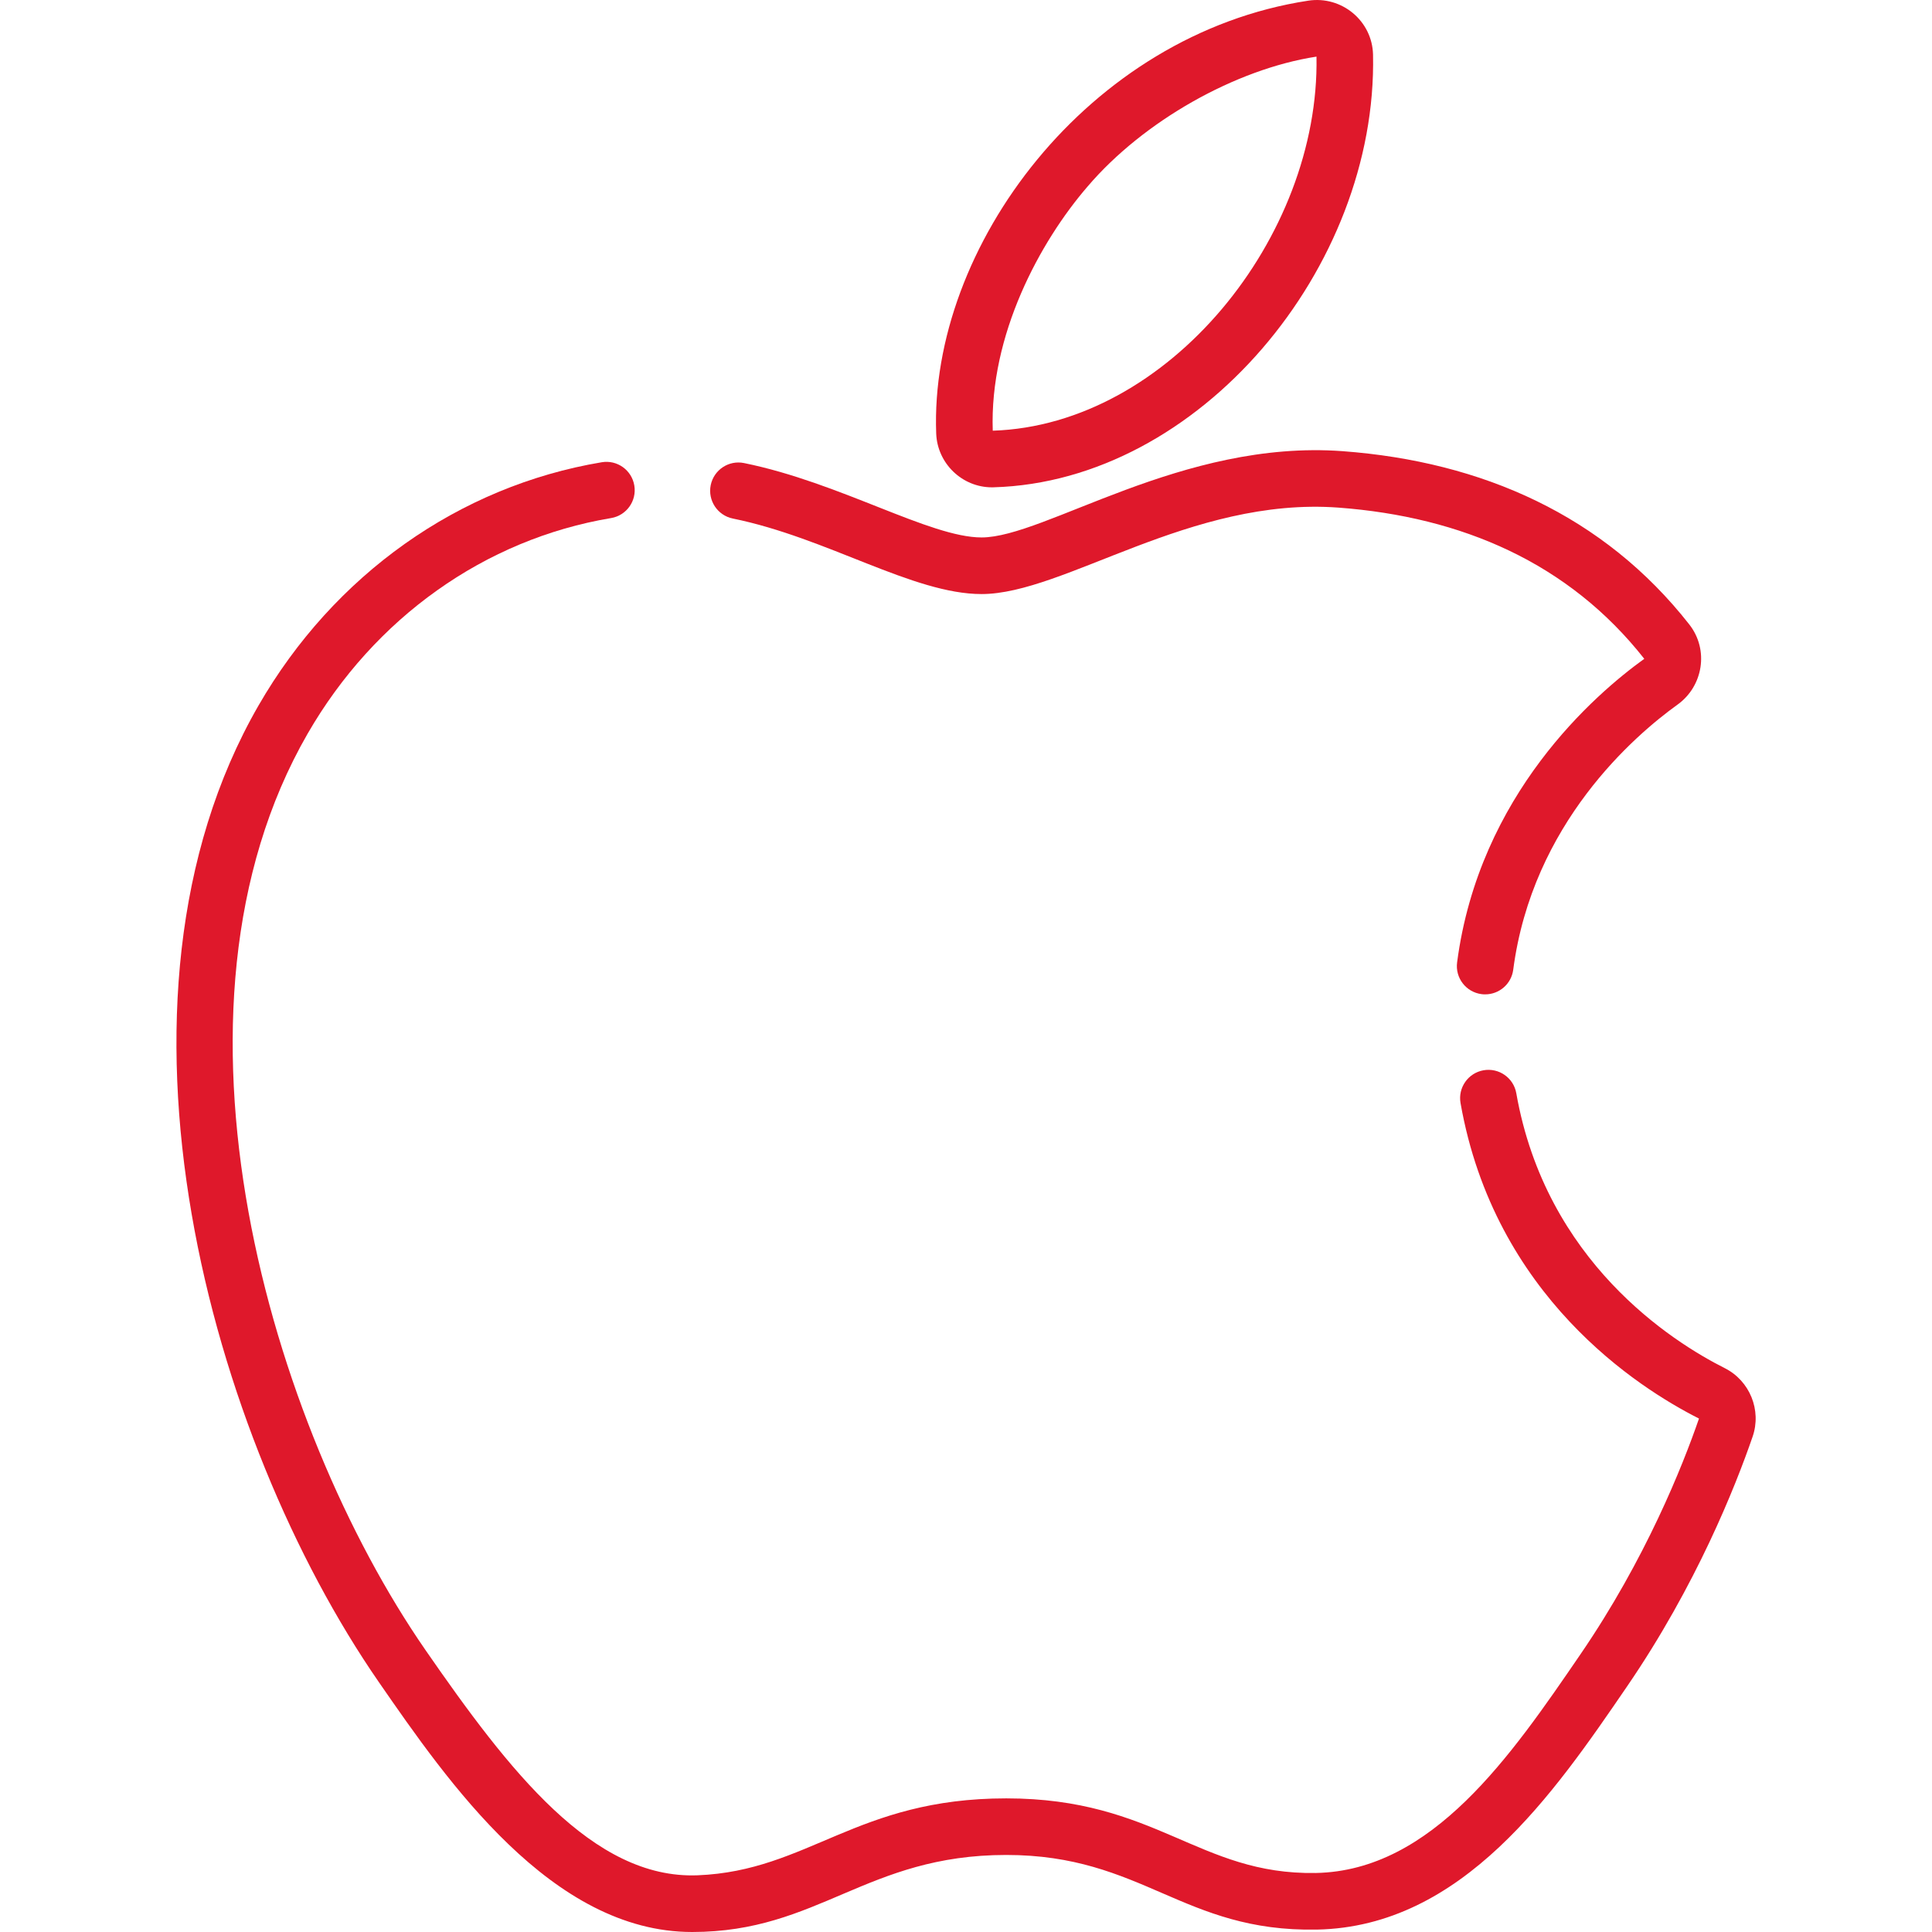<svg width="66" height="66" viewBox="0 0 66 66" fill="none" xmlns="http://www.w3.org/2000/svg">
<g clip-path="url(#clip0_809_2408)">
<path d="M58.922 46.739C57.117 45.831 52.81 43.096 51.799 37.347C51.707 36.821 51.206 36.47 50.679 36.562C50.153 36.655 49.802 37.156 49.894 37.682C51.054 44.28 55.966 47.413 58.04 48.46C57.481 50.079 56.215 53.266 53.986 56.52C51.617 59.983 48.933 63.909 44.947 63.984C40.945 64.05 39.499 61.435 34.375 61.435C29.251 61.435 27.621 63.913 23.827 64.063C20.256 64.2 17.392 60.497 14.53 56.361C9.242 48.712 5.048 34.541 10.507 25.067C12.79 21.105 16.569 18.419 20.876 17.698C21.402 17.61 21.758 17.111 21.669 16.585C21.581 16.058 21.083 15.702 20.556 15.791C15.677 16.608 11.404 19.637 8.831 24.102C2.997 34.229 7.202 49.162 12.94 57.461C15.301 60.874 18.847 66.001 23.645 66C27.97 66 29.594 63.369 34.375 63.368C39.037 63.368 40.407 66.003 44.983 65.918C49.966 65.823 53.08 61.27 55.582 57.612C57.944 54.163 59.284 50.785 59.872 49.078C60.184 48.174 59.775 47.169 58.922 46.739Z" fill="#DF182B"/>
<path d="M46.905 1.87C46.881 0.716 45.837 -0.153 44.691 0.023C37.177 1.17 31.743 8.433 31.982 14.81C32.021 15.834 32.869 16.648 33.886 16.648C33.904 16.648 33.922 16.647 33.94 16.647C40.972 16.448 47.059 9.142 46.905 1.87ZM33.914 14.713C33.801 11.456 35.513 8.269 37.16 6.364C39.059 4.141 42.198 2.362 44.973 1.934C45.089 8.085 39.922 14.521 33.914 14.713Z" fill="#DF182B"/>
<path d="M57.707 21.33C54.791 17.613 50.639 15.769 45.869 15.413C40.377 15.007 35.695 18.36 33.533 18.36C31.763 18.36 28.715 16.489 25.419 15.819C24.896 15.712 24.386 16.05 24.279 16.573C24.173 17.097 24.511 17.607 25.034 17.714C28.259 18.37 31.188 20.294 33.533 20.294C36.353 20.294 40.67 16.967 45.725 17.341C49.933 17.655 53.591 19.227 56.171 22.506C54.492 23.715 50.53 27.134 49.777 32.877C49.707 33.406 50.08 33.892 50.61 33.961C50.652 33.967 50.695 33.969 50.737 33.969C51.215 33.969 51.63 33.615 51.694 33.128C52.35 28.125 55.84 25.126 57.309 24.069C58.179 23.444 58.391 22.202 57.707 21.33Z" fill="#DF182B"/>
</g>
<defs>
<clipPath id="clip0_809_2408">
<rect width="66" height="66" fill="white"/>
</clipPath>
</defs>
</svg>
